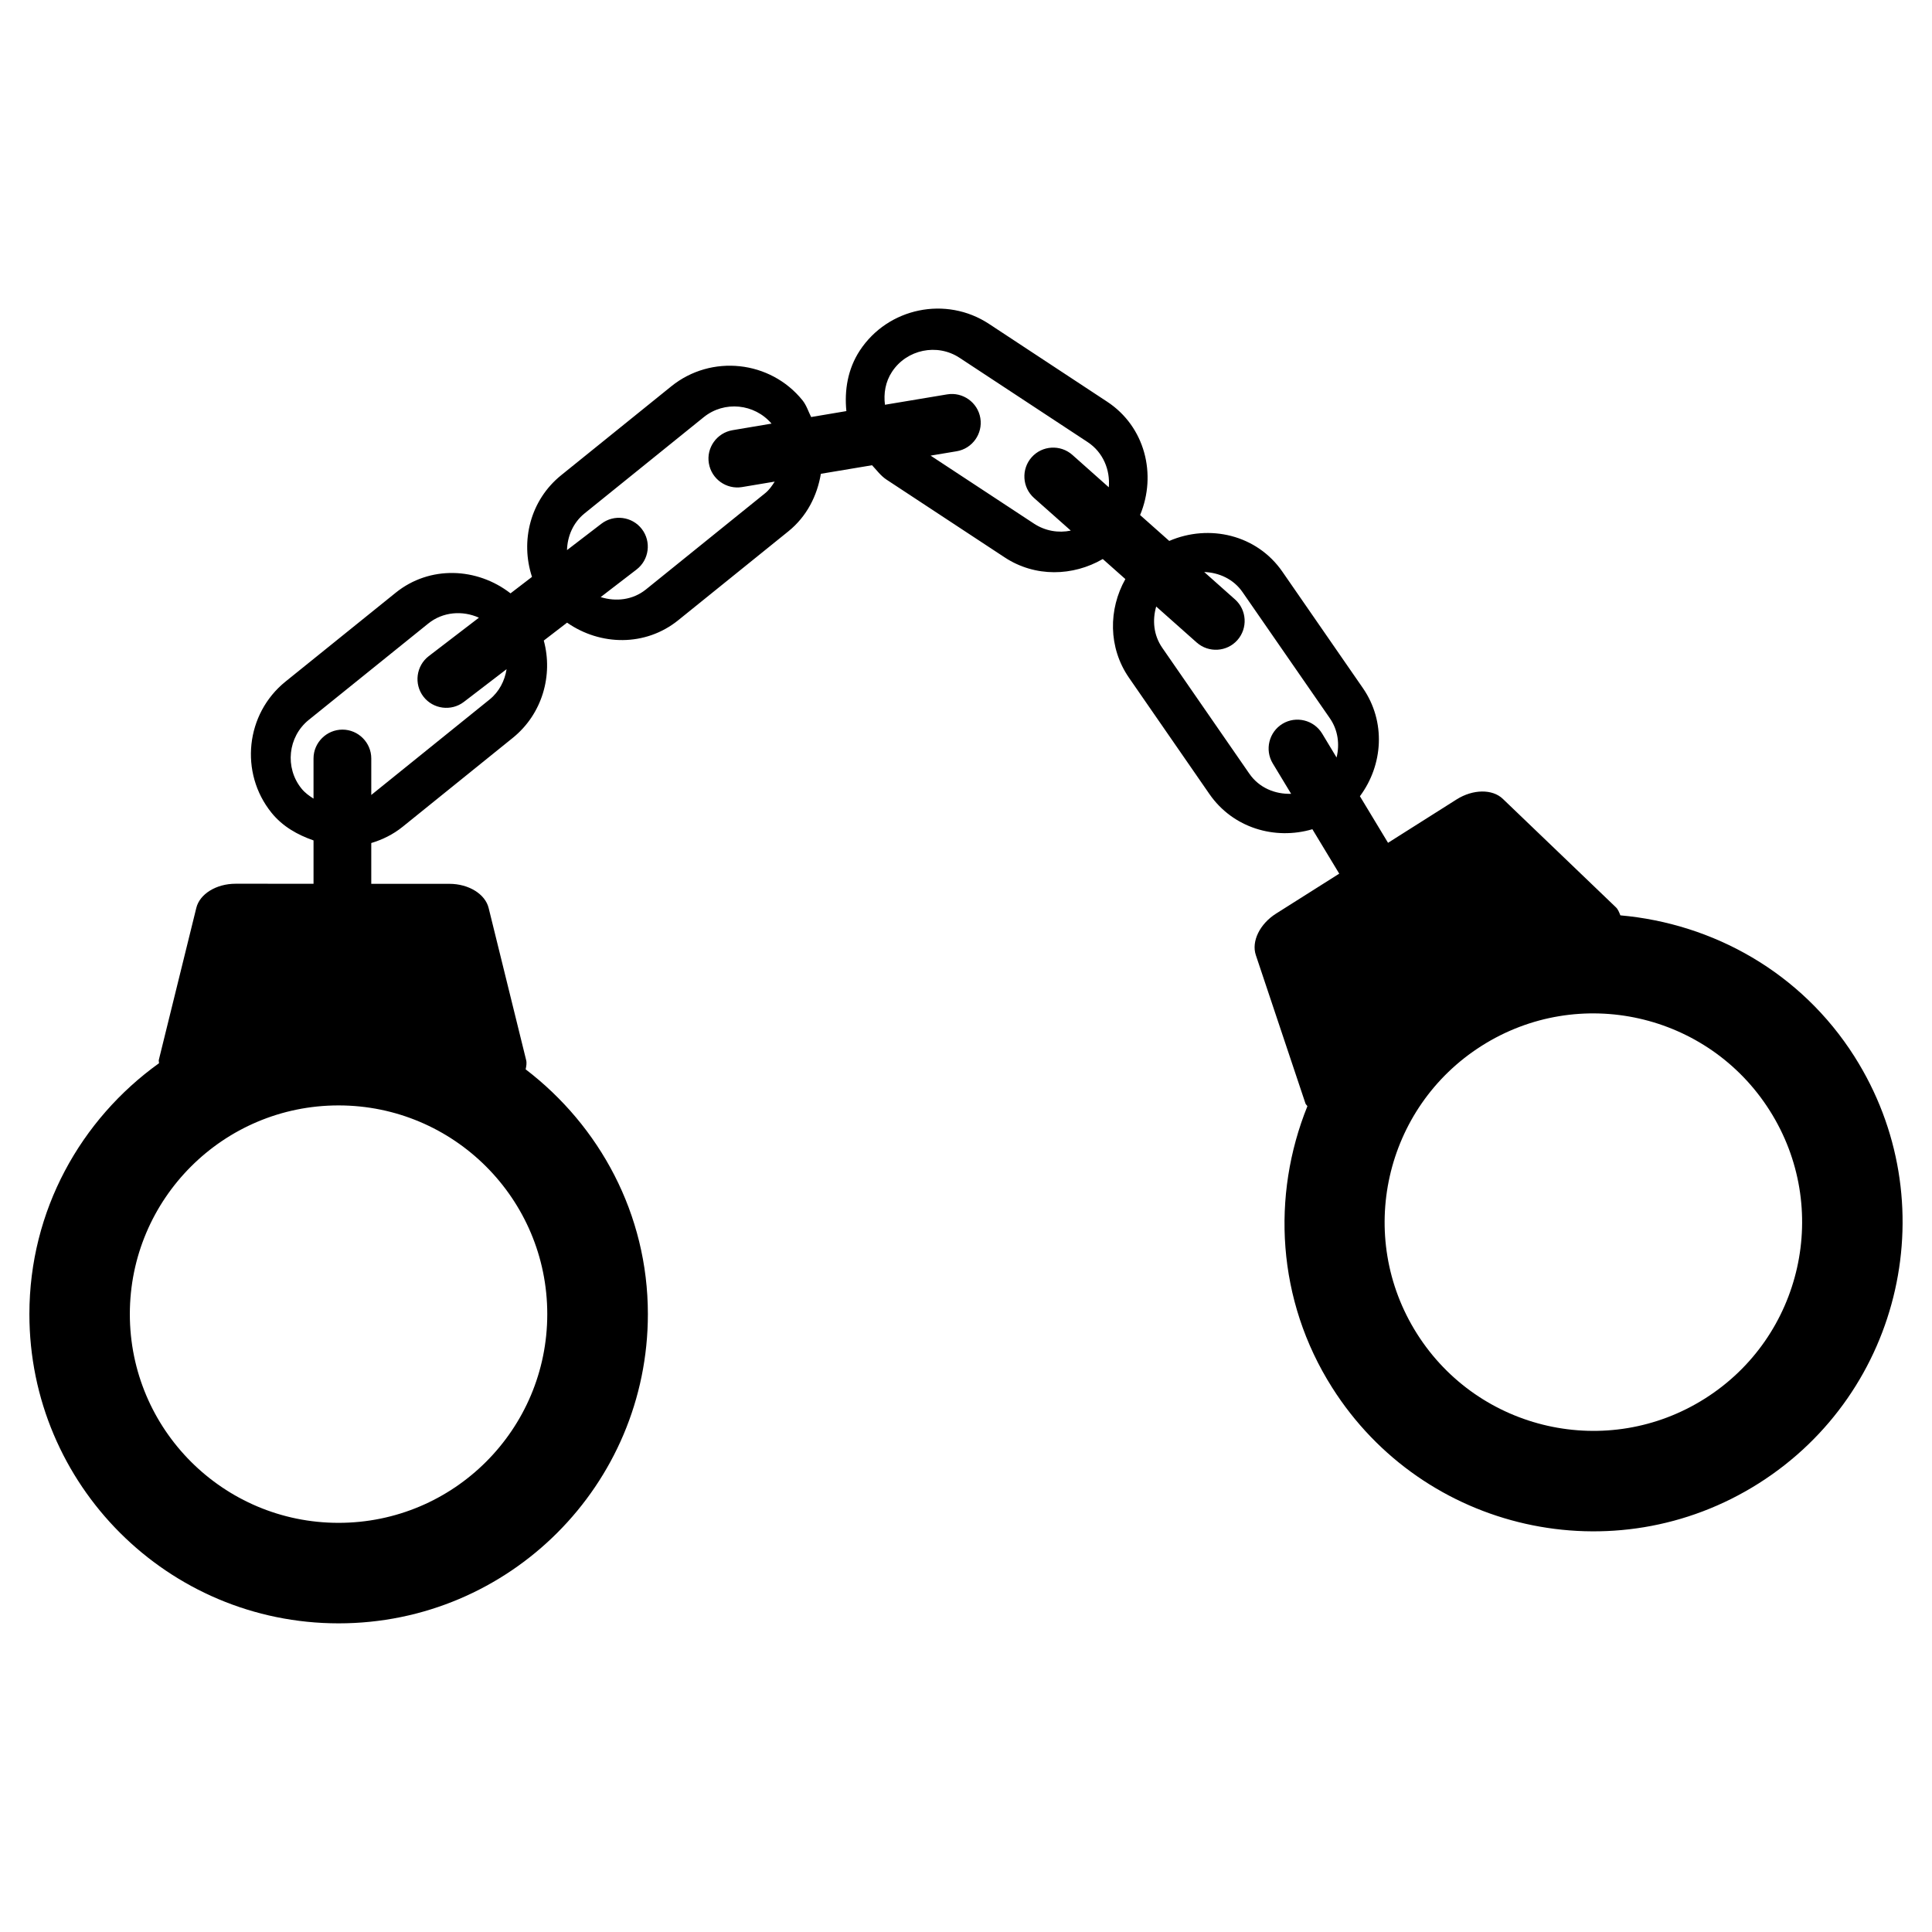 <?xml version="1.0" encoding="UTF-8"?>
<!-- Uploaded to: SVG Repo, www.svgrepo.com, Generator: SVG Repo Mixer Tools -->
<svg fill="#000000" width="800px" height="800px" version="1.1" viewBox="144 144 512 512" xmlns="http://www.w3.org/2000/svg">
 <path d="m635.49 424.05c-14.211-22.418-37.535-35.289-62.074-37.473-0.316-0.777-0.586-1.574-1.219-2.164l-29.934-28.711c-2.75-2.644-7.914-2.582-12.238 0.148l-18.18 11.504-7.453-12.344c6.152-8.27 6.949-19.754 0.777-28.676l-21.328-30.836c-6.781-9.805-19.398-12.699-29.977-8.145l-7.727-6.863c4.473-10.727 1.324-23.426-8.734-30.039l-31.316-20.621c-11.355-7.473-26.742-4.305-34.219 7.055-3.234 4.934-4.113 10.578-3.57 16.059l-9.336 1.574c-0.754-1.492-1.219-3.086-2.289-4.43-8.543-10.578-24.184-12.258-34.766-3.715l-29.176 23.555c-8.211 6.609-10.875 17.465-7.746 26.953l-5.691 4.363c-8.836-6.863-21.391-7.473-30.457-0.145l-29.18 23.531c-10.578 8.543-12.238 24.16-3.715 34.742 2.981 3.695 6.949 5.879 11.148 7.348v11.484l-20.66-0.004c-5.121 0-9.508 2.707-10.41 6.422l-9.93 40.266c-0.062 0.293 0.062 0.586 0.043 0.883-20.719 14.863-34.344 39.023-34.344 66.48 0 45.258 36.695 81.953 81.953 81.953 45.258 0 81.953-36.695 81.953-81.953 0-26.555-12.824-49.898-32.391-64.867 0.168-0.82 0.336-1.637 0.125-2.477l-9.93-40.262c-0.902-3.715-5.289-6.422-10.41-6.422h-20.699v-10.812c2.938-0.883 5.793-2.266 8.312-4.305l29.18-23.555c7.852-6.336 10.727-16.602 8.227-25.797l6.172-4.746c8.797 6.129 20.738 6.402 29.473-0.652l29.18-23.555c4.891-3.945 7.641-9.469 8.605-15.242l13.562-2.266c1.238 1.301 2.266 2.769 3.82 3.801l31.32 20.613c8.082 5.332 18.137 5.016 26.008 0.441l5.984 5.312c-4.492 7.996-4.578 18.137 0.965 26.156l21.328 30.836c6.215 8.965 17.32 12.238 27.27 9.301l7.117 11.777-16.73 10.578c-4.324 2.731-6.59 7.367-5.375 11l13.16 39.34c0.105 0.293 0.379 0.441 0.504 0.715-9.551 23.656-8.145 51.348 6.551 74.543 24.203 38.227 74.836 49.605 113.06 25.402 38.227-24.203 49.625-74.836 25.402-113.06zm-401.77 123.52c-30.543 0-55.312-24.77-55.312-55.312s24.77-55.312 55.312-55.312 55.312 24.77 55.312 55.312c0.004 30.539-24.746 55.312-55.312 55.312zm39.992-218.17-31.32 25.273v-9.676c0-4.199-3.441-7.641-7.641-7.641s-7.664 3.441-7.664 7.641v10.645c-1.152-0.738-2.289-1.535-3.191-2.668-4.469-5.519-3.609-13.73 1.934-18.199l31.633-25.508c3.906-3.168 9.133-3.523 13.457-1.574l-13.289 10.184c-3.336 2.559-3.988 7.387-1.426 10.727 2.562 3.336 7.391 3.969 10.727 1.406l11.316-8.672c-0.484 3.066-1.953 5.984-4.535 8.062zm73.074-54.707-31.617 25.527c-3.504 2.812-7.977 3.273-11.988 2.016l9.508-7.305c3.344-2.562 3.973-7.391 1.41-10.727-2.559-3.34-7.387-3.969-10.727-1.406l-9.109 6.988c0.105-3.652 1.594-7.242 4.641-9.719l31.613-25.527c5.457-4.387 13.414-3.57 17.949 1.723l-10.328 1.742c-4.16 0.691-6.992 4.66-6.277 8.797 0.691 4.156 4.66 6.969 8.797 6.277l8.648-1.449c-0.715 1.113-1.449 2.203-2.519 3.062zm71.246 8.082-27.414-18.031 6.906-1.156c4.156-0.691 6.969-4.66 6.277-8.797-0.691-4.156-4.66-6.969-8.797-6.277l-16.48 2.75c-0.379-2.961 0.105-6.066 1.867-8.734 3.906-5.941 11.988-7.621 17.926-3.695l33.945 22.336c4.094 2.707 5.984 7.391 5.582 11.965l-9.656-8.586c-3.148-2.793-7.996-2.519-10.789 0.629-2.793 3.148-2.519 7.996 0.629 10.789l9.742 8.648c-3.254 0.68-6.758 0.113-9.738-1.84zm57.078 66.293-23.113-33.418c-2.289-3.316-2.644-7.285-1.594-10.914l10.727 9.531c3.148 2.793 7.996 2.519 10.789-0.629s2.519-7.996-0.629-10.789l-8.164-7.262c3.926 0.148 7.766 1.867 10.16 5.332l23.133 33.418c2.184 3.148 2.644 6.926 1.785 10.41l-3.82-6.34c-2.184-3.609-6.906-4.766-10.496-2.602-3.609 2.184-4.766 6.906-2.602 10.496l4.871 8.062c-4.246 0.141-8.465-1.578-11.047-5.297zm120.75 165.54c-25.801 16.352-59.973 8.668-76.328-17.129-16.352-25.801-8.668-59.973 17.129-76.328 25.801-16.352 59.973-8.668 76.328 17.152 16.352 25.801 8.668 59.977-17.129 76.305z"/>
</svg>